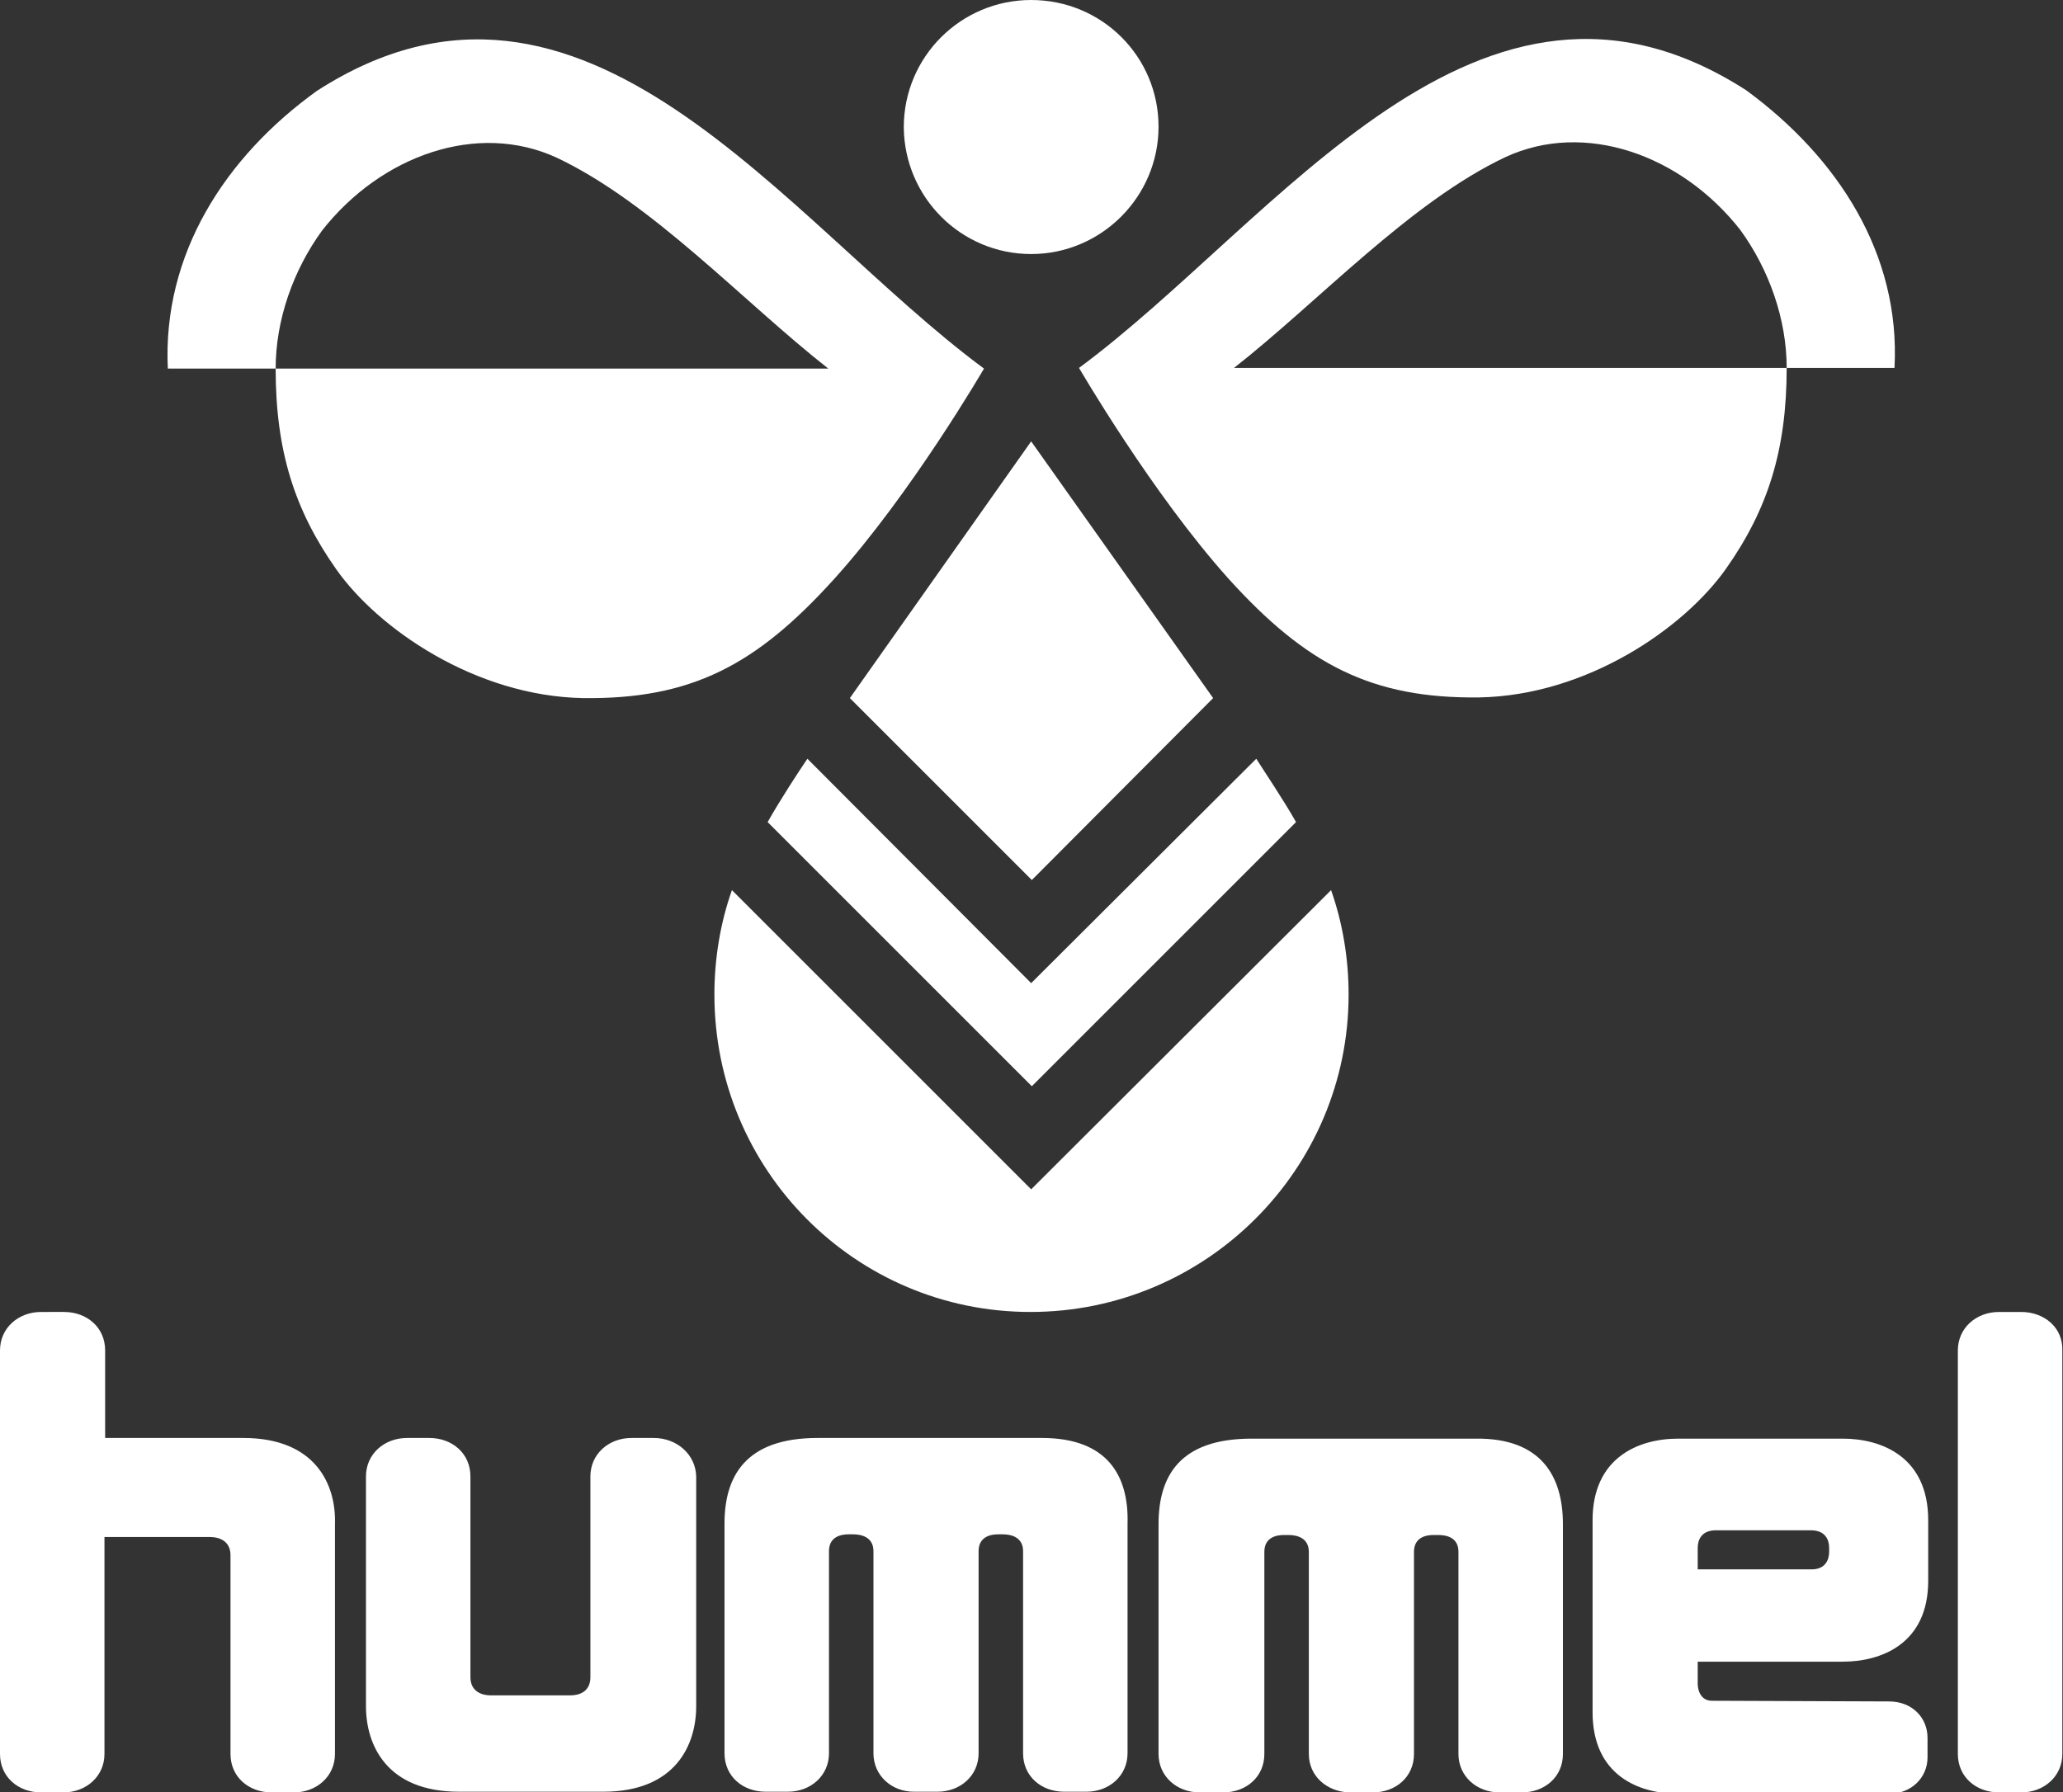 <?xml version="1.0" encoding="utf-8"?>
<!-- Generator: Adobe Illustrator 26.3.1, SVG Export Plug-In . SVG Version: 6.00 Build 0)  -->
<svg version="1.1" id="Layer_1" xmlns="http://www.w3.org/2000/svg" xmlns:xlink="http://www.w3.org/1999/xlink" x="0px" y="0px"
	 viewBox="0 0 306.1 266" style="enable-background:new 0 0 306.1 266;" xml:space="preserve">
<rect x="0" y="0" width="306.1" height="266" fill="#333333" stroke="none"/>
<style type="text/css">
	.st0{fill:#FFFFFF;}
</style>
<g>
	<path class="st0" d="M231.9,226.2l0,34.1c0,3.4-2.7,5.7-6.1,5.7h-3.3c-3.4,0-6.1-2.4-6.1-5.7v-30c0-2.1-1.7-2.5-3-2.5h-0.7
		c-1.2,0-2.9,0.4-2.9,2.5l0,30c0,3.4-2.7,5.7-6.1,5.7h-3.3c-0.1,0-0.1,0-0.2,0c-3.3-0.1-6-2.4-6-5.7l0-30c0-2.1-1.8-2.5-3-2.5h-0.7
		c-1.2,0-2.9,0.4-2.9,2.5v30c0,3.4-2.7,5.7-6.1,5.7H178c-3.4,0-6.1-2.4-6.1-5.7l0-34.1c0-7.1,3.1-12.7,13.8-12.7H219
		C228.7,213.4,231.9,219.1,231.9,226.2z M273.4,246.6l-21.5,0c0,0,0,2.9,0,3.3c0,1,0.5,2.5,2.1,2.5c0.9,0,26.3,0.1,26.3,0.1
		c3.4,0,5.7,2.4,5.7,5.4v2.9c0,3-2.4,5.4-5.7,5.4l-31.3,0c-5.8,0-12.7-2.7-12.7-12.1l0-28.5c0-9.2,6.7-12.1,12.7-12.1l24.4,0
		c5.8,0,12.7,2.7,12.7,12.1l0,9C286.1,243.9,279.2,246.6,273.4,246.6z M271.4,230.3l0-0.6c0-1.1-0.5-2.6-2.7-2.6l-14.1,0
		c-2.2,0-2.7,1.5-2.7,2.6v3.2h16.9C270.9,232.9,271.4,231.4,271.4,230.3z M299.9,194.7h-3.3c-3.4,0-6.1,2.4-6.1,5.7v59.9
		c0,3.4,2.7,5.7,6.1,5.7h3.3c3.4,0,6.1-2.4,6.1-5.7v-59.9C306.1,197,303.3,194.7,299.9,194.7z M97,213.4h-3.3
		c-3.4,0-6.1,2.4-6.1,5.7v29.8c0,2.2-1.7,2.7-3,2.7l-11.8,0c-1.2,0-3-0.5-3-2.7v-29.8c0-3.4-2.7-5.7-6.1-5.7h-3.3
		c-3.4,0-6.1,2.4-6.1,5.7l0,34.1c0,5.8,3.1,12.7,13.8,12.7l21.4,0c10.7,0,13.8-6.9,13.8-12.7l0-34.1
		C103.2,215.8,100.4,213.4,97,213.4z M154.6,213.4h-33.3c-10.7,0-13.8,5.7-13.8,12.7l0,34.1c0,3.4,2.7,5.7,6.1,5.7h3.3
		c3.4,0,6.1-2.4,6.1-5.7v-30c0-2.1,1.7-2.5,2.9-2.5h0.7c1.2,0,3,0.4,3,2.5l0,30c0,3.3,2.7,5.7,6,5.7c0.1,0,0.1,0,0.2,0h3.3
		c3.4,0,6.1-2.4,6.1-5.7l0-30c0-2.1,1.7-2.5,2.9-2.5h0.7c1.2,0,3,0.4,3,2.5v30c0,3.4,2.7,5.7,6.1,5.7h3.3c3.4,0,6.1-2.4,6.1-5.7
		l0-34.1C167.5,219.1,164.4,213.4,154.6,213.4z M36.1,213.4H15.6v-13c0-3.4-2.7-5.7-6.1-5.7H6.1c-3.4,0-6.1,2.4-6.1,5.7v59.9
		c0,3.4,2.7,5.7,6.1,5.7h3.3c3.4,0,6.1-2.4,6.1-5.7v-32.2h15.7c1.2,0,3,0.5,3,2.7v29.5c0,3.4,2.7,5.7,6.1,5.7h3.3
		c3.4,0,6.1-2.4,6.1-5.7l0-34.1C49.9,220.3,46.8,213.4,36.1,213.4z"/>
	<g>
		<path class="st0" d="M153,37.7c10.4,0,18.9-8.5,18.9-18.9C171.9,8.4,163.5,0,153,0c-10.4,0-18.9,8.4-18.9,18.9
			C134.2,29.3,142.6,37.7,153,37.7z"/>
		<path class="st0" d="M119.8,112.6c-1.3,1.9-4.1,6.2-5.9,9.4l39.2,39.2l39.2-39.2c-1.8-3.2-4.7-7.5-5.9-9.4L153,145.9L119.8,112.6z
			"/>
		<polygon class="st0" points="126.1,103.6 153.1,130.6 180,103.6 153,65.5 		"/>
		<path class="st0" d="M153,176.5l-44.4-44.4c-1.7,4.8-2.6,10.1-2.6,15.5c0,26,20.9,47.1,46.9,47.1c26,0,47.2-21.1,47.2-47.1
			c0-5.4-0.9-10.7-2.6-15.5L153,176.5z"/>
		<path class="st0" d="M259.1,13.4c-39.6-25.5-69.5,19.4-99,41.2c0,0,10.8,18.6,22.2,31.3c11.5,12.7,21.2,17.8,37.2,17.6
			c16-0.3,30.4-10.3,36.6-19.1c6.2-8.8,9-17.6,9-29.8h-82c12.5-9.8,26.1-24.6,40.3-31.3c11.7-5.4,26-0.4,34.8,10.8
			c4.3,5.9,6.9,13.3,6.9,20.5c6.3,0,12.5,0,16,0C282,37.6,272.6,23.3,259.1,13.4z"/>
		<path class="st0" d="M123.7,86C135.2,73.3,146,54.7,146,54.7c-29.5-21.8-59.3-66.8-99-41.2c-13.6,9.8-22.9,24.2-22.1,41.2
			c3.6,0,9.7,0,16,0c0-7.2,2.6-14.6,6.9-20.5C56.6,23,70.9,18,82.6,23.4c14.2,6.7,27.8,21.5,40.3,31.3h-82c0,12.2,2.8,21,9,29.8
			c6.2,8.8,20.6,18.8,36.6,19.1C102.6,103.8,112.2,98.7,123.7,86z"/>
	</g>
</g>
</svg>